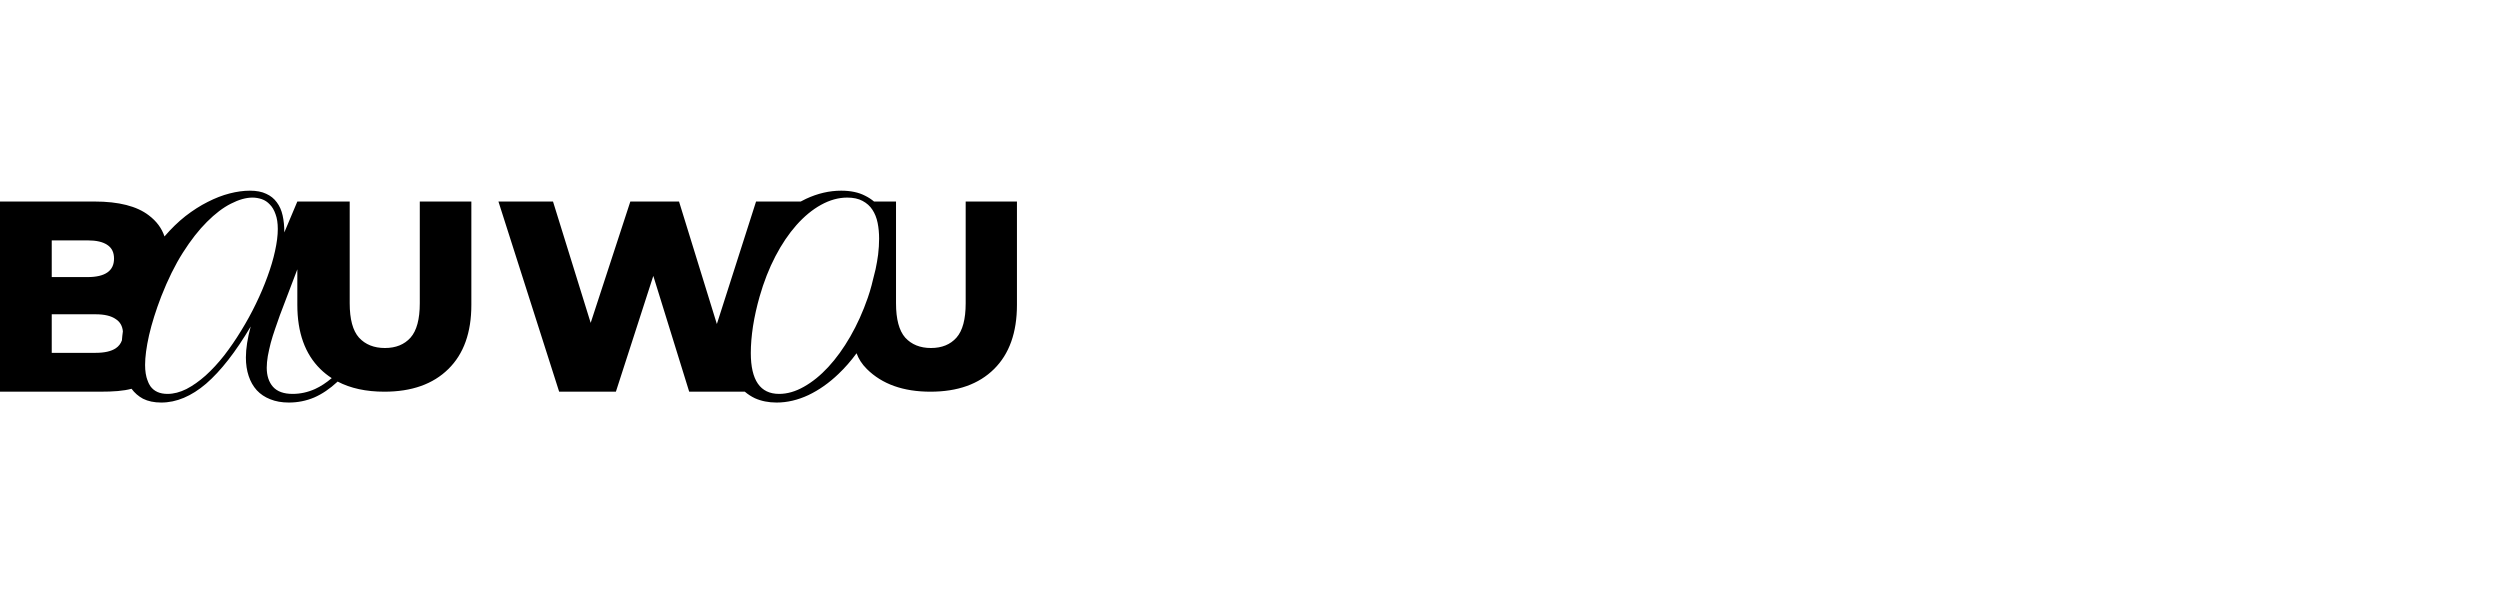 <?xml version="1.0" encoding="UTF-8"?> <svg xmlns="http://www.w3.org/2000/svg" viewBox="0 0 59.00 14.00" data-guides="{&quot;vertical&quot;:[],&quot;horizontal&quot;:[]}"><path fill="black" stroke="none" fill-opacity="1" stroke-width="1" stroke-opacity="1" color="rgb(51, 51, 51)" id="tSvg245c0262e8" title="Path 1" d="M13.051 4.756C13.347 5.711 13.643 6.666 13.94 7.62C14.252 6.666 14.564 5.711 14.876 4.756C15.259 4.756 15.642 4.756 16.025 4.756C16.322 5.72 16.62 6.684 16.918 7.647C17.226 6.684 17.535 5.72 17.843 4.756C18.194 4.756 18.546 4.756 18.897 4.756C18.939 4.734 18.981 4.712 19.023 4.692C19.298 4.564 19.574 4.5 19.852 4.5C20.076 4.5 20.264 4.54 20.416 4.619C20.494 4.657 20.565 4.704 20.627 4.756C20.8 4.756 20.973 4.756 21.146 4.756C21.146 5.557 21.146 6.357 21.146 7.157C21.146 7.534 21.219 7.804 21.363 7.968C21.512 8.131 21.715 8.213 21.971 8.213C22.228 8.213 22.428 8.131 22.573 7.968C22.718 7.804 22.79 7.534 22.79 7.157C22.79 6.357 22.79 5.557 22.79 4.756C23.194 4.756 23.597 4.756 24 4.756C24 5.569 24 6.382 24 7.195C24 7.848 23.82 8.353 23.46 8.709C23.1 9.066 22.6 9.244 21.959 9.244C21.318 9.244 20.818 9.066 20.458 8.709C20.339 8.591 20.262 8.466 20.215 8.337C20.082 8.518 19.94 8.681 19.788 8.825C19.566 9.038 19.33 9.204 19.079 9.324C18.829 9.441 18.578 9.5 18.327 9.5C18.138 9.5 17.967 9.466 17.815 9.398C17.729 9.357 17.65 9.305 17.578 9.244C17.14 9.244 16.703 9.244 16.265 9.244C15.982 8.333 15.7 7.422 15.418 6.511C15.124 7.422 14.829 8.333 14.535 9.244C14.088 9.244 13.642 9.244 13.196 9.244C12.718 7.748 12.241 6.252 11.763 4.756C12.192 4.756 12.621 4.756 13.051 4.756ZM17.719 8.331C17.719 8.974 17.942 9.296 18.387 9.296C18.579 9.296 18.774 9.24 18.971 9.128C19.171 9.016 19.363 8.861 19.547 8.662C19.734 8.46 19.907 8.22 20.067 7.942C20.227 7.664 20.365 7.359 20.48 7.027C20.512 6.937 20.542 6.836 20.572 6.724C20.573 6.718 20.574 6.712 20.576 6.706C20.605 6.588 20.635 6.471 20.664 6.353C20.688 6.238 20.709 6.122 20.724 6.005C20.739 5.877 20.747 5.752 20.747 5.632C20.747 5.502 20.736 5.378 20.712 5.26C20.688 5.14 20.646 5.037 20.588 4.949C20.532 4.862 20.454 4.793 20.356 4.741C20.26 4.689 20.14 4.663 19.995 4.663C19.787 4.663 19.581 4.721 19.375 4.835C19.172 4.947 18.979 5.106 18.795 5.313C18.614 5.518 18.448 5.763 18.299 6.049C18.15 6.335 18.026 6.652 17.927 6.998C17.861 7.23 17.808 7.463 17.771 7.697C17.736 7.929 17.719 8.14 17.719 8.331ZM2.23 4.756C2.803 4.756 3.23 4.865 3.513 5.083C3.695 5.221 3.817 5.386 3.882 5.58C4.04 5.396 4.205 5.236 4.376 5.101C4.552 4.965 4.727 4.853 4.901 4.766C5.077 4.676 5.249 4.609 5.417 4.566C5.588 4.522 5.748 4.5 5.897 4.5C6.051 4.5 6.18 4.524 6.283 4.574C6.386 4.62 6.469 4.687 6.532 4.774C6.596 4.858 6.643 4.962 6.67 5.085C6.697 5.204 6.71 5.338 6.71 5.485C6.812 5.242 6.915 4.999 7.017 4.756C7.429 4.756 7.841 4.756 8.253 4.756C8.253 5.557 8.253 6.357 8.253 7.157C8.253 7.534 8.326 7.804 8.472 7.968C8.622 8.131 8.826 8.213 9.084 8.213C9.342 8.213 9.543 8.131 9.689 7.968C9.834 7.804 9.907 7.534 9.907 7.157C9.907 6.357 9.907 5.557 9.907 4.756C10.313 4.756 10.719 4.756 11.124 4.756C11.124 5.569 11.124 6.382 11.124 7.195C11.124 7.848 10.944 8.353 10.581 8.709C10.219 9.066 9.716 9.244 9.071 9.244C8.64 9.244 8.272 9.164 7.968 9.005C7.966 9.007 7.965 9.008 7.963 9.01C7.784 9.176 7.601 9.3 7.414 9.381C7.227 9.46 7.027 9.5 6.816 9.5C6.651 9.5 6.504 9.474 6.377 9.422C6.252 9.373 6.146 9.303 6.06 9.21C5.976 9.117 5.912 9.005 5.869 8.875C5.825 8.744 5.803 8.598 5.803 8.437C5.803 8.331 5.813 8.216 5.832 8.094C5.851 7.968 5.88 7.839 5.917 7.705C5.562 8.305 5.211 8.755 4.864 9.055C4.517 9.351 4.164 9.5 3.806 9.5C3.638 9.5 3.494 9.47 3.375 9.41C3.267 9.352 3.177 9.273 3.104 9.175C2.915 9.226 2.685 9.244 2.354 9.244C1.57 9.244 0.785 9.244 0 9.244C0 7.748 0 6.252 0 4.756C0.743 4.756 1.486 4.756 2.23 4.756ZM6.295 8.678C6.295 8.866 6.344 9.016 6.442 9.128C6.542 9.24 6.697 9.296 6.906 9.296C7.087 9.296 7.264 9.257 7.434 9.181C7.567 9.12 7.699 9.034 7.829 8.924C7.732 8.861 7.642 8.79 7.56 8.709C7.198 8.353 7.017 7.848 7.017 7.195C7.017 6.915 7.017 6.636 7.017 6.356C6.88 6.718 6.742 7.079 6.605 7.44C6.567 7.546 6.529 7.655 6.491 7.766C6.453 7.875 6.419 7.984 6.389 8.094C6.362 8.2 6.339 8.304 6.32 8.405C6.304 8.503 6.295 8.594 6.295 8.678ZM3.424 8.613C3.424 8.758 3.444 8.881 3.483 8.984C3.487 8.987 3.491 8.99 3.496 8.992C3.494 8.994 3.49 8.995 3.488 8.997C3.505 9.04 3.526 9.08 3.55 9.116C3.637 9.236 3.771 9.296 3.953 9.296C4.099 9.296 4.248 9.257 4.4 9.181C4.552 9.102 4.702 8.996 4.852 8.863C5.003 8.726 5.15 8.568 5.291 8.388C5.432 8.205 5.565 8.012 5.689 7.808C5.817 7.6 5.934 7.388 6.039 7.17C6.145 6.952 6.236 6.738 6.312 6.528C6.39 6.315 6.45 6.114 6.491 5.923C6.534 5.729 6.556 5.556 6.556 5.404C6.556 5.264 6.538 5.149 6.503 5.056C6.47 4.96 6.426 4.884 6.369 4.827C6.314 4.767 6.251 4.725 6.178 4.7C6.107 4.676 6.034 4.663 5.958 4.663C5.806 4.663 5.636 4.711 5.449 4.807C5.265 4.899 5.077 5.043 4.884 5.236C4.692 5.427 4.502 5.669 4.315 5.964C4.13 6.255 3.961 6.599 3.806 6.994C3.679 7.324 3.583 7.629 3.518 7.91C3.455 8.191 3.424 8.425 3.424 8.613ZM2.255 8.327C2.466 8.327 2.626 8.291 2.734 8.218C2.803 8.171 2.85 8.109 2.877 8.033C2.882 7.963 2.89 7.892 2.9 7.82C2.888 7.692 2.833 7.596 2.734 7.532C2.626 7.455 2.466 7.417 2.255 7.417C1.91 7.417 1.566 7.417 1.221 7.417C1.221 7.72 1.221 8.023 1.221 8.327C1.566 8.327 1.91 8.327 2.255 8.327ZM2.068 6.539C2.275 6.539 2.431 6.502 2.535 6.429C2.639 6.357 2.691 6.248 2.691 6.103C2.691 5.957 2.639 5.85 2.535 5.782C2.431 5.709 2.275 5.673 2.068 5.673C1.785 5.673 1.503 5.673 1.221 5.673C1.221 5.962 1.221 6.25 1.221 6.539C1.503 6.539 1.785 6.539 2.068 6.539Z"></path><defs></defs></svg> 